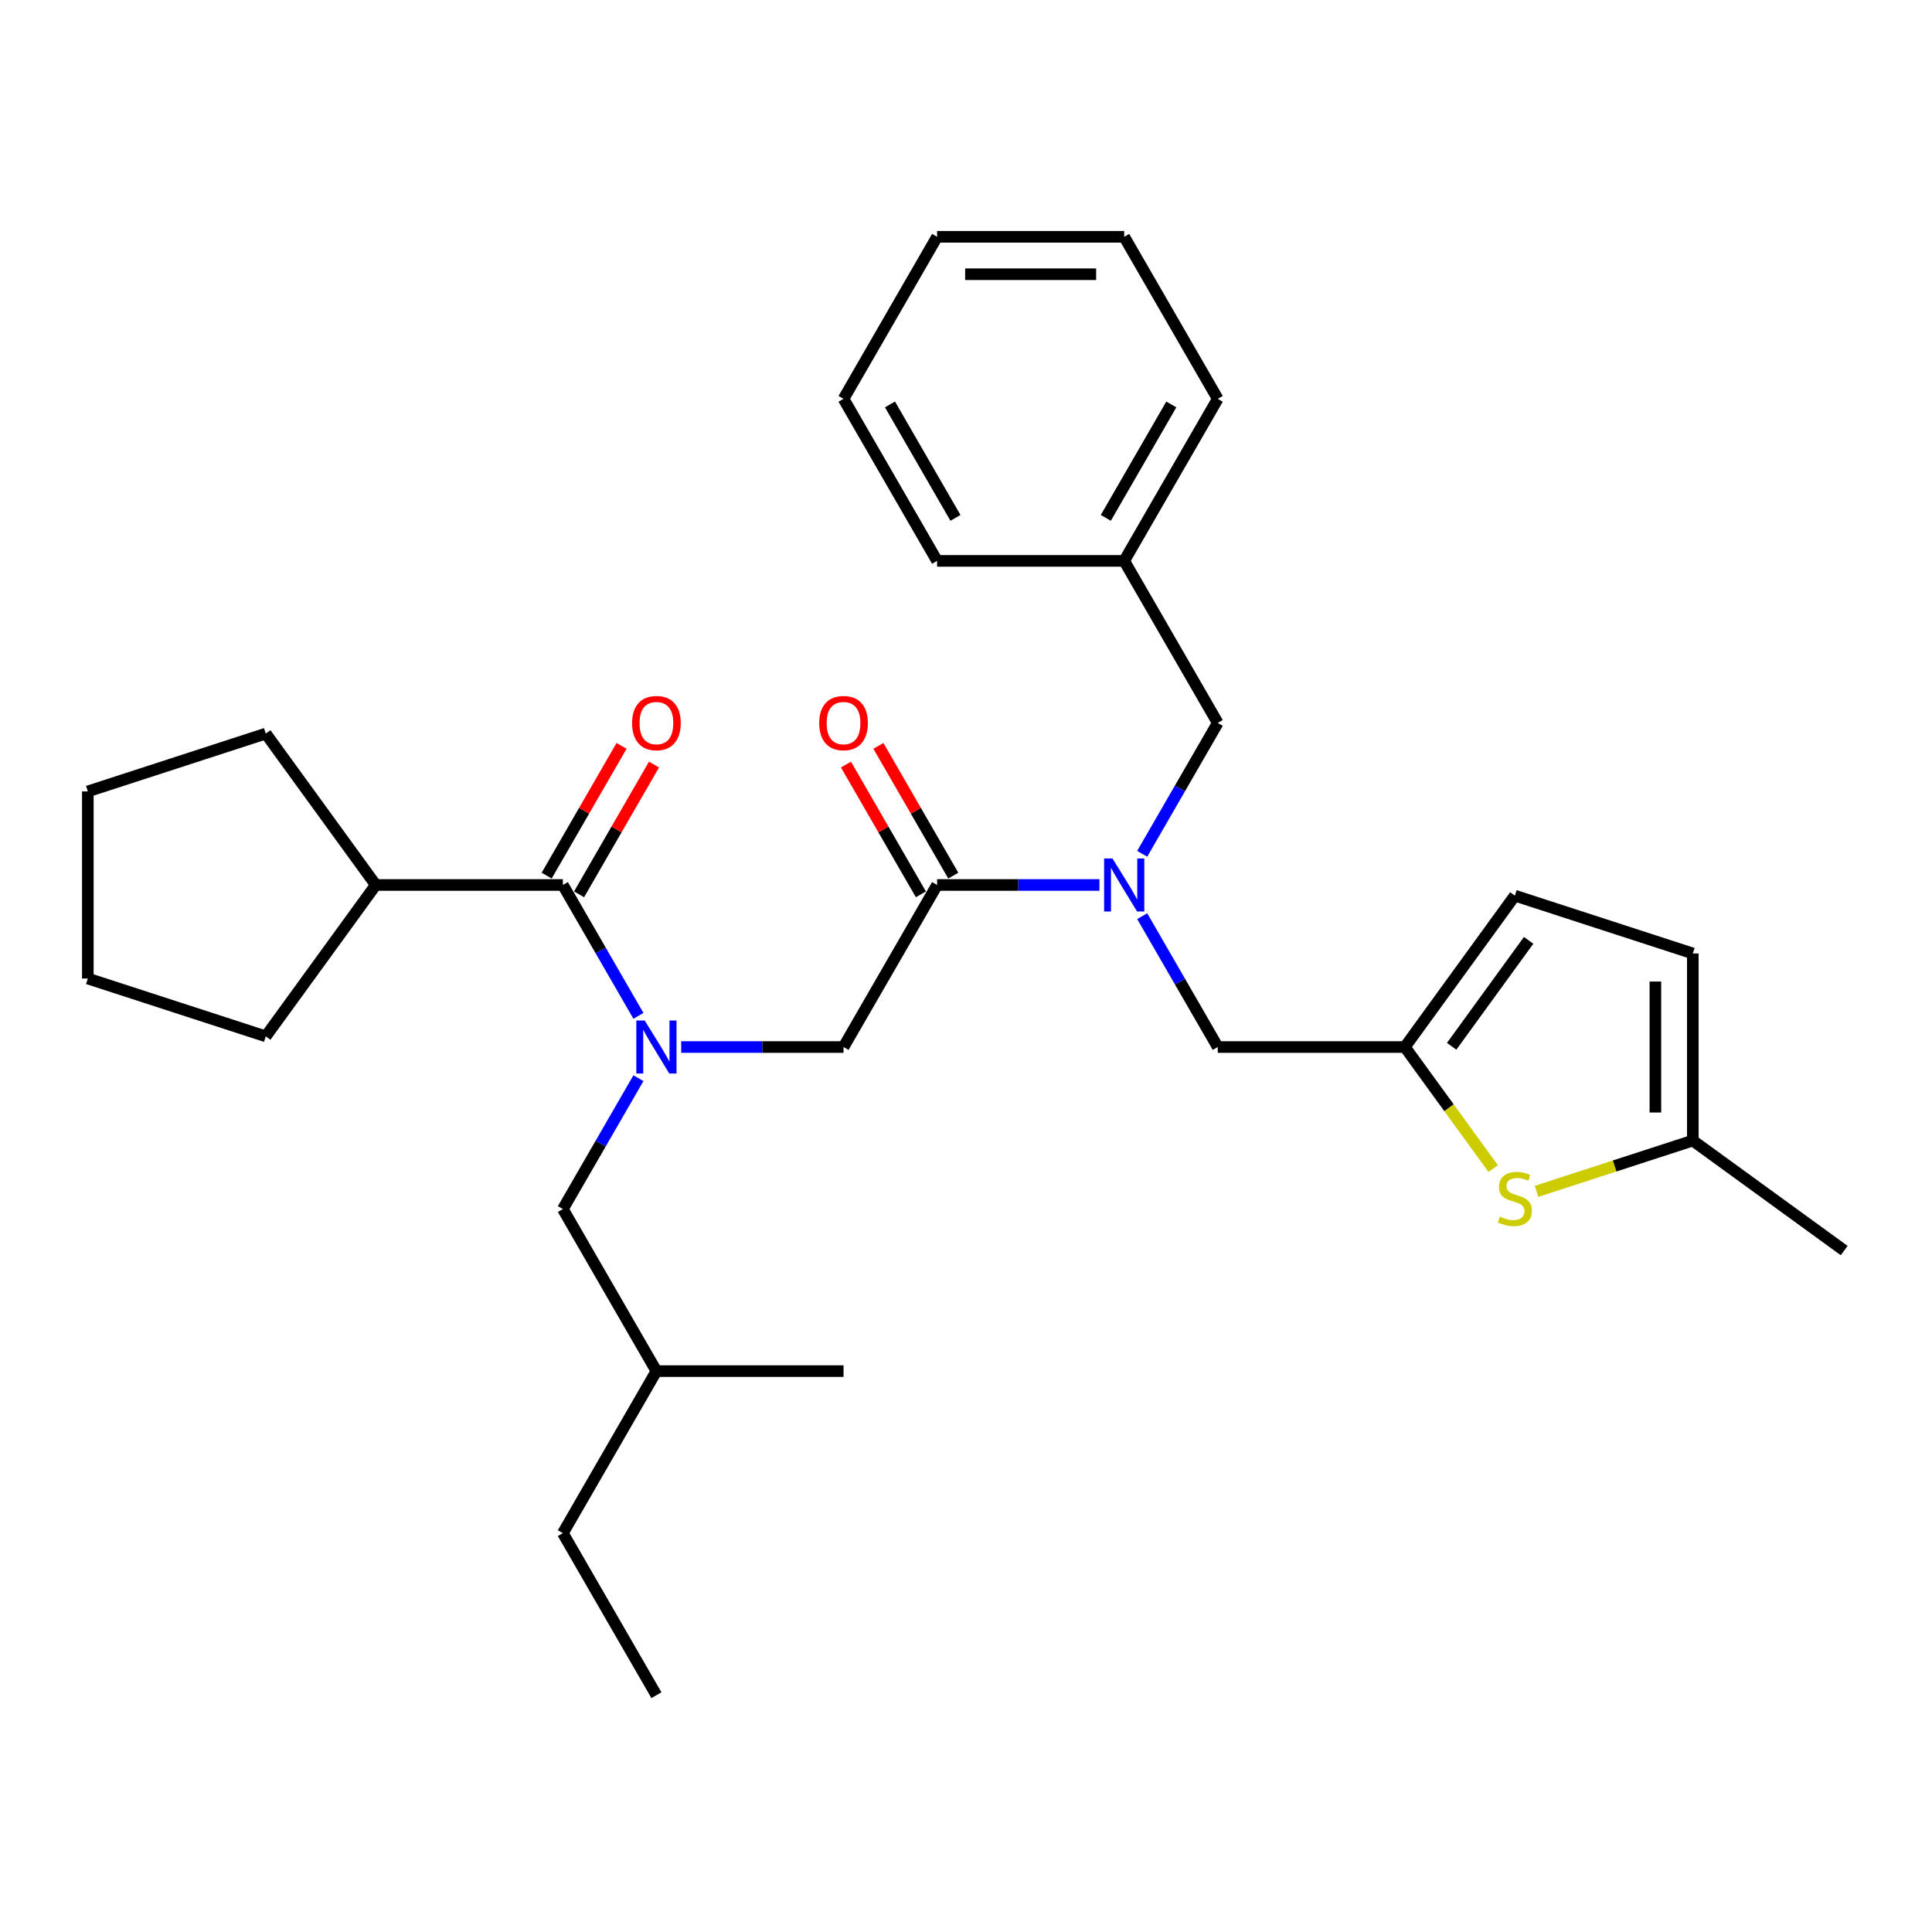 <?xml version='1.0' encoding='iso-8859-1'?>
<svg version='1.1' baseProfile='full'
              xmlns='http://www.w3.org/2000/svg'
                      xmlns:rdkit='http://www.rdkit.org/xml'
                      xmlns:xlink='http://www.w3.org/1999/xlink'
                  xml:space='preserve'
width='1000px' height='1000px' viewBox='0 0 1000 1000'>
<!-- END OF HEADER -->
<rect style='opacity:1.0;fill:#FFFFFF;stroke:none' width='1000' height='1000' x='0' y='0'> </rect>
<path class='bond-0' d='M 194.49,458.063 L 137.563,536.416' style='fill:none;fill-rule:evenodd;stroke:#000000;stroke-width:6px;stroke-linecap:butt;stroke-linejoin:miter;stroke-opacity:1' />
<path class='bond-1' d='M 194.49,458.063 L 137.563,379.711' style='fill:none;fill-rule:evenodd;stroke:#000000;stroke-width:6px;stroke-linecap:butt;stroke-linejoin:miter;stroke-opacity:1' />
<path class='bond-2' d='M 194.49,458.063 L 291.338,458.063' style='fill:none;fill-rule:evenodd;stroke:#000000;stroke-width:6px;stroke-linecap:butt;stroke-linejoin:miter;stroke-opacity:1' />
<path class='bond-3' d='M 352.586,541.937 L 394.599,541.937' style='fill:none;fill-rule:evenodd;stroke:#0000FF;stroke-width:6px;stroke-linecap:butt;stroke-linejoin:miter;stroke-opacity:1' />
<path class='bond-3' d='M 394.599,541.937 L 436.612,541.937' style='fill:none;fill-rule:evenodd;stroke:#000000;stroke-width:6px;stroke-linecap:butt;stroke-linejoin:miter;stroke-opacity:1' />
<path class='bond-4' d='M 330.447,525.802 L 310.893,491.932' style='fill:none;fill-rule:evenodd;stroke:#0000FF;stroke-width:6px;stroke-linecap:butt;stroke-linejoin:miter;stroke-opacity:1' />
<path class='bond-4' d='M 310.893,491.932 L 291.338,458.063' style='fill:none;fill-rule:evenodd;stroke:#000000;stroke-width:6px;stroke-linecap:butt;stroke-linejoin:miter;stroke-opacity:1' />
<path class='bond-5' d='M 330.447,558.072 L 310.893,591.941' style='fill:none;fill-rule:evenodd;stroke:#0000FF;stroke-width:6px;stroke-linecap:butt;stroke-linejoin:miter;stroke-opacity:1' />
<path class='bond-5' d='M 310.893,591.941 L 291.338,625.81' style='fill:none;fill-rule:evenodd;stroke:#000000;stroke-width:6px;stroke-linecap:butt;stroke-linejoin:miter;stroke-opacity:1' />
<path class='bond-6' d='M 299.726,462.906 L 319.112,429.327' style='fill:none;fill-rule:evenodd;stroke:#000000;stroke-width:6px;stroke-linecap:butt;stroke-linejoin:miter;stroke-opacity:1' />
<path class='bond-6' d='M 319.112,429.327 L 338.499,395.748' style='fill:none;fill-rule:evenodd;stroke:#FF0000;stroke-width:6px;stroke-linecap:butt;stroke-linejoin:miter;stroke-opacity:1' />
<path class='bond-6' d='M 282.951,453.221 L 302.338,419.642' style='fill:none;fill-rule:evenodd;stroke:#000000;stroke-width:6px;stroke-linecap:butt;stroke-linejoin:miter;stroke-opacity:1' />
<path class='bond-6' d='M 302.338,419.642 L 321.724,386.063' style='fill:none;fill-rule:evenodd;stroke:#FF0000;stroke-width:6px;stroke-linecap:butt;stroke-linejoin:miter;stroke-opacity:1' />
<path class='bond-7' d='M 137.563,536.416 L 45.455,506.488' style='fill:none;fill-rule:evenodd;stroke:#000000;stroke-width:6px;stroke-linecap:butt;stroke-linejoin:miter;stroke-opacity:1' />
<path class='bond-8' d='M 137.563,379.711 L 45.455,409.639' style='fill:none;fill-rule:evenodd;stroke:#000000;stroke-width:6px;stroke-linecap:butt;stroke-linejoin:miter;stroke-opacity:1' />
<path class='bond-9' d='M 291.338,625.81 L 339.763,709.684' style='fill:none;fill-rule:evenodd;stroke:#000000;stroke-width:6px;stroke-linecap:butt;stroke-linejoin:miter;stroke-opacity:1' />
<path class='bond-10' d='M 339.763,709.684 L 291.338,793.557' style='fill:none;fill-rule:evenodd;stroke:#000000;stroke-width:6px;stroke-linecap:butt;stroke-linejoin:miter;stroke-opacity:1' />
<path class='bond-11' d='M 339.763,709.684 L 436.612,709.684' style='fill:none;fill-rule:evenodd;stroke:#000000;stroke-width:6px;stroke-linecap:butt;stroke-linejoin:miter;stroke-opacity:1' />
<path class='bond-12' d='M 630.309,541.937 L 727.158,541.937' style='fill:none;fill-rule:evenodd;stroke:#000000;stroke-width:6px;stroke-linecap:butt;stroke-linejoin:miter;stroke-opacity:1' />
<path class='bond-13' d='M 630.309,541.937 L 610.755,508.068' style='fill:none;fill-rule:evenodd;stroke:#000000;stroke-width:6px;stroke-linecap:butt;stroke-linejoin:miter;stroke-opacity:1' />
<path class='bond-13' d='M 610.755,508.068 L 591.2,474.198' style='fill:none;fill-rule:evenodd;stroke:#0000FF;stroke-width:6px;stroke-linecap:butt;stroke-linejoin:miter;stroke-opacity:1' />
<path class='bond-14' d='M 591.2,441.928 L 610.755,408.059' style='fill:none;fill-rule:evenodd;stroke:#0000FF;stroke-width:6px;stroke-linecap:butt;stroke-linejoin:miter;stroke-opacity:1' />
<path class='bond-14' d='M 610.755,408.059 L 630.309,374.19' style='fill:none;fill-rule:evenodd;stroke:#000000;stroke-width:6px;stroke-linecap:butt;stroke-linejoin:miter;stroke-opacity:1' />
<path class='bond-15' d='M 569.062,458.063 L 527.049,458.063' style='fill:none;fill-rule:evenodd;stroke:#0000FF;stroke-width:6px;stroke-linecap:butt;stroke-linejoin:miter;stroke-opacity:1' />
<path class='bond-15' d='M 527.049,458.063 L 485.036,458.063' style='fill:none;fill-rule:evenodd;stroke:#000000;stroke-width:6px;stroke-linecap:butt;stroke-linejoin:miter;stroke-opacity:1' />
<path class='bond-16' d='M 630.309,374.19 L 581.885,290.316' style='fill:none;fill-rule:evenodd;stroke:#000000;stroke-width:6px;stroke-linecap:butt;stroke-linejoin:miter;stroke-opacity:1' />
<path class='bond-17' d='M 493.423,453.221 L 474.037,419.642' style='fill:none;fill-rule:evenodd;stroke:#000000;stroke-width:6px;stroke-linecap:butt;stroke-linejoin:miter;stroke-opacity:1' />
<path class='bond-17' d='M 474.037,419.642 L 454.65,386.063' style='fill:none;fill-rule:evenodd;stroke:#FF0000;stroke-width:6px;stroke-linecap:butt;stroke-linejoin:miter;stroke-opacity:1' />
<path class='bond-17' d='M 476.649,462.906 L 457.262,429.327' style='fill:none;fill-rule:evenodd;stroke:#000000;stroke-width:6px;stroke-linecap:butt;stroke-linejoin:miter;stroke-opacity:1' />
<path class='bond-17' d='M 457.262,429.327 L 437.875,395.748' style='fill:none;fill-rule:evenodd;stroke:#FF0000;stroke-width:6px;stroke-linecap:butt;stroke-linejoin:miter;stroke-opacity:1' />
<path class='bond-18' d='M 485.036,458.063 L 436.612,541.937' style='fill:none;fill-rule:evenodd;stroke:#000000;stroke-width:6px;stroke-linecap:butt;stroke-linejoin:miter;stroke-opacity:1' />
<path class='bond-19' d='M 581.885,290.316 L 630.309,206.443' style='fill:none;fill-rule:evenodd;stroke:#000000;stroke-width:6px;stroke-linecap:butt;stroke-linejoin:miter;stroke-opacity:1' />
<path class='bond-19' d='M 572.374,268.05 L 606.271,209.339' style='fill:none;fill-rule:evenodd;stroke:#000000;stroke-width:6px;stroke-linecap:butt;stroke-linejoin:miter;stroke-opacity:1' />
<path class='bond-20' d='M 581.885,290.316 L 485.036,290.316' style='fill:none;fill-rule:evenodd;stroke:#000000;stroke-width:6px;stroke-linecap:butt;stroke-linejoin:miter;stroke-opacity:1' />
<path class='bond-21' d='M 727.158,541.937 L 750.014,573.395' style='fill:none;fill-rule:evenodd;stroke:#000000;stroke-width:6px;stroke-linecap:butt;stroke-linejoin:miter;stroke-opacity:1' />
<path class='bond-21' d='M 750.014,573.395 L 772.869,604.853' style='fill:none;fill-rule:evenodd;stroke:#CCCC00;stroke-width:6px;stroke-linecap:butt;stroke-linejoin:miter;stroke-opacity:1' />
<path class='bond-22' d='M 727.158,541.937 L 784.084,463.584' style='fill:none;fill-rule:evenodd;stroke:#000000;stroke-width:6px;stroke-linecap:butt;stroke-linejoin:miter;stroke-opacity:1' />
<path class='bond-22' d='M 751.368,541.569 L 791.216,486.723' style='fill:none;fill-rule:evenodd;stroke:#000000;stroke-width:6px;stroke-linecap:butt;stroke-linejoin:miter;stroke-opacity:1' />
<path class='bond-23' d='M 795.299,616.645 L 835.746,603.503' style='fill:none;fill-rule:evenodd;stroke:#CCCC00;stroke-width:6px;stroke-linecap:butt;stroke-linejoin:miter;stroke-opacity:1' />
<path class='bond-23' d='M 835.746,603.503 L 876.193,590.361' style='fill:none;fill-rule:evenodd;stroke:#000000;stroke-width:6px;stroke-linecap:butt;stroke-linejoin:miter;stroke-opacity:1' />
<path class='bond-24' d='M 784.084,463.584 L 876.193,493.512' style='fill:none;fill-rule:evenodd;stroke:#000000;stroke-width:6px;stroke-linecap:butt;stroke-linejoin:miter;stroke-opacity:1' />
<path class='bond-25' d='M 876.193,590.361 L 876.193,493.512' style='fill:none;fill-rule:evenodd;stroke:#000000;stroke-width:6px;stroke-linecap:butt;stroke-linejoin:miter;stroke-opacity:1' />
<path class='bond-25' d='M 856.823,575.834 L 856.823,508.04' style='fill:none;fill-rule:evenodd;stroke:#000000;stroke-width:6px;stroke-linecap:butt;stroke-linejoin:miter;stroke-opacity:1' />
<path class='bond-26' d='M 876.193,590.361 L 954.545,647.287' style='fill:none;fill-rule:evenodd;stroke:#000000;stroke-width:6px;stroke-linecap:butt;stroke-linejoin:miter;stroke-opacity:1' />
<path class='bond-27' d='M 630.309,206.443 L 581.885,122.569' style='fill:none;fill-rule:evenodd;stroke:#000000;stroke-width:6px;stroke-linecap:butt;stroke-linejoin:miter;stroke-opacity:1' />
<path class='bond-28' d='M 485.036,290.316 L 436.612,206.443' style='fill:none;fill-rule:evenodd;stroke:#000000;stroke-width:6px;stroke-linecap:butt;stroke-linejoin:miter;stroke-opacity:1' />
<path class='bond-28' d='M 494.547,268.05 L 460.65,209.339' style='fill:none;fill-rule:evenodd;stroke:#000000;stroke-width:6px;stroke-linecap:butt;stroke-linejoin:miter;stroke-opacity:1' />
<path class='bond-29' d='M 581.885,122.569 L 485.036,122.569' style='fill:none;fill-rule:evenodd;stroke:#000000;stroke-width:6px;stroke-linecap:butt;stroke-linejoin:miter;stroke-opacity:1' />
<path class='bond-29' d='M 567.358,141.939 L 499.563,141.939' style='fill:none;fill-rule:evenodd;stroke:#000000;stroke-width:6px;stroke-linecap:butt;stroke-linejoin:miter;stroke-opacity:1' />
<path class='bond-30' d='M 436.612,206.443 L 485.036,122.569' style='fill:none;fill-rule:evenodd;stroke:#000000;stroke-width:6px;stroke-linecap:butt;stroke-linejoin:miter;stroke-opacity:1' />
<path class='bond-31' d='M 291.338,793.557 L 339.763,877.431' style='fill:none;fill-rule:evenodd;stroke:#000000;stroke-width:6px;stroke-linecap:butt;stroke-linejoin:miter;stroke-opacity:1' />
<path class='bond-32' d='M 45.455,506.488 L 45.455,409.639' style='fill:none;fill-rule:evenodd;stroke:#000000;stroke-width:6px;stroke-linecap:butt;stroke-linejoin:miter;stroke-opacity:1' />
<path  class='atom-1' d='M 333.7 528.223
L 342.688 542.75
Q 343.579 544.184, 345.012 546.779
Q 346.445 549.375, 346.523 549.53
L 346.523 528.223
L 350.164 528.223
L 350.164 555.651
L 346.407 555.651
L 336.76 539.767
Q 335.637 537.908, 334.436 535.777
Q 333.274 533.647, 332.925 532.988
L 332.925 555.651
L 329.361 555.651
L 329.361 528.223
L 333.7 528.223
' fill='#0000FF'/>
<path  class='atom-3' d='M 327.172 374.267
Q 327.172 367.681, 330.427 364.001
Q 333.681 360.321, 339.763 360.321
Q 345.845 360.321, 349.099 364.001
Q 352.353 367.681, 352.353 374.267
Q 352.353 380.93, 349.06 384.727
Q 345.767 388.485, 339.763 388.485
Q 333.719 388.485, 330.427 384.727
Q 327.172 380.969, 327.172 374.267
M 339.763 385.385
Q 343.947 385.385, 346.194 382.596
Q 348.479 379.768, 348.479 374.267
Q 348.479 368.882, 346.194 366.171
Q 343.947 363.42, 339.763 363.42
Q 335.579 363.42, 333.293 366.132
Q 331.046 368.844, 331.046 374.267
Q 331.046 379.807, 333.293 382.596
Q 335.579 385.385, 339.763 385.385
' fill='#FF0000'/>
<path  class='atom-9' d='M 575.822 444.349
L 584.81 458.877
Q 585.701 460.31, 587.134 462.906
Q 588.567 465.501, 588.645 465.656
L 588.645 444.349
L 592.286 444.349
L 592.286 471.777
L 588.529 471.777
L 578.883 455.894
Q 577.759 454.034, 576.558 451.904
Q 575.396 449.773, 575.047 449.114
L 575.047 471.777
L 571.483 471.777
L 571.483 444.349
L 575.822 444.349
' fill='#0000FF'/>
<path  class='atom-12' d='M 424.021 374.267
Q 424.021 367.681, 427.275 364.001
Q 430.53 360.321, 436.612 360.321
Q 442.694 360.321, 445.948 364.001
Q 449.202 367.681, 449.202 374.267
Q 449.202 380.93, 445.909 384.727
Q 442.616 388.485, 436.612 388.485
Q 430.568 388.485, 427.275 384.727
Q 424.021 380.969, 424.021 374.267
M 436.612 385.385
Q 440.795 385.385, 443.042 382.596
Q 445.328 379.768, 445.328 374.267
Q 445.328 368.882, 443.042 366.171
Q 440.795 363.42, 436.612 363.42
Q 432.428 363.42, 430.142 366.132
Q 427.895 368.844, 427.895 374.267
Q 427.895 379.807, 430.142 382.596
Q 432.428 385.385, 436.612 385.385
' fill='#FF0000'/>
<path  class='atom-16' d='M 776.336 629.703
Q 776.646 629.819, 777.925 630.361
Q 779.203 630.904, 780.598 631.252
Q 782.031 631.562, 783.426 631.562
Q 786.021 631.562, 787.532 630.323
Q 789.043 629.044, 789.043 626.836
Q 789.043 625.325, 788.268 624.396
Q 787.532 623.466, 786.37 622.962
Q 785.208 622.459, 783.271 621.877
Q 780.83 621.141, 779.358 620.444
Q 777.925 619.747, 776.879 618.275
Q 775.872 616.803, 775.872 614.323
Q 775.872 610.875, 778.196 608.745
Q 780.559 606.614, 785.208 606.614
Q 788.384 606.614, 791.987 608.125
L 791.096 611.108
Q 787.803 609.752, 785.324 609.752
Q 782.651 609.752, 781.179 610.875
Q 779.707 611.96, 779.746 613.858
Q 779.746 615.33, 780.482 616.221
Q 781.256 617.112, 782.341 617.616
Q 783.465 618.12, 785.324 618.701
Q 787.803 619.476, 789.276 620.25
Q 790.748 621.025, 791.794 622.613
Q 792.878 624.163, 792.878 626.836
Q 792.878 630.633, 790.321 632.686
Q 787.803 634.7, 783.581 634.7
Q 781.14 634.7, 779.281 634.158
Q 777.46 633.654, 775.291 632.763
L 776.336 629.703
' fill='#CCCC00'/>
</svg>
